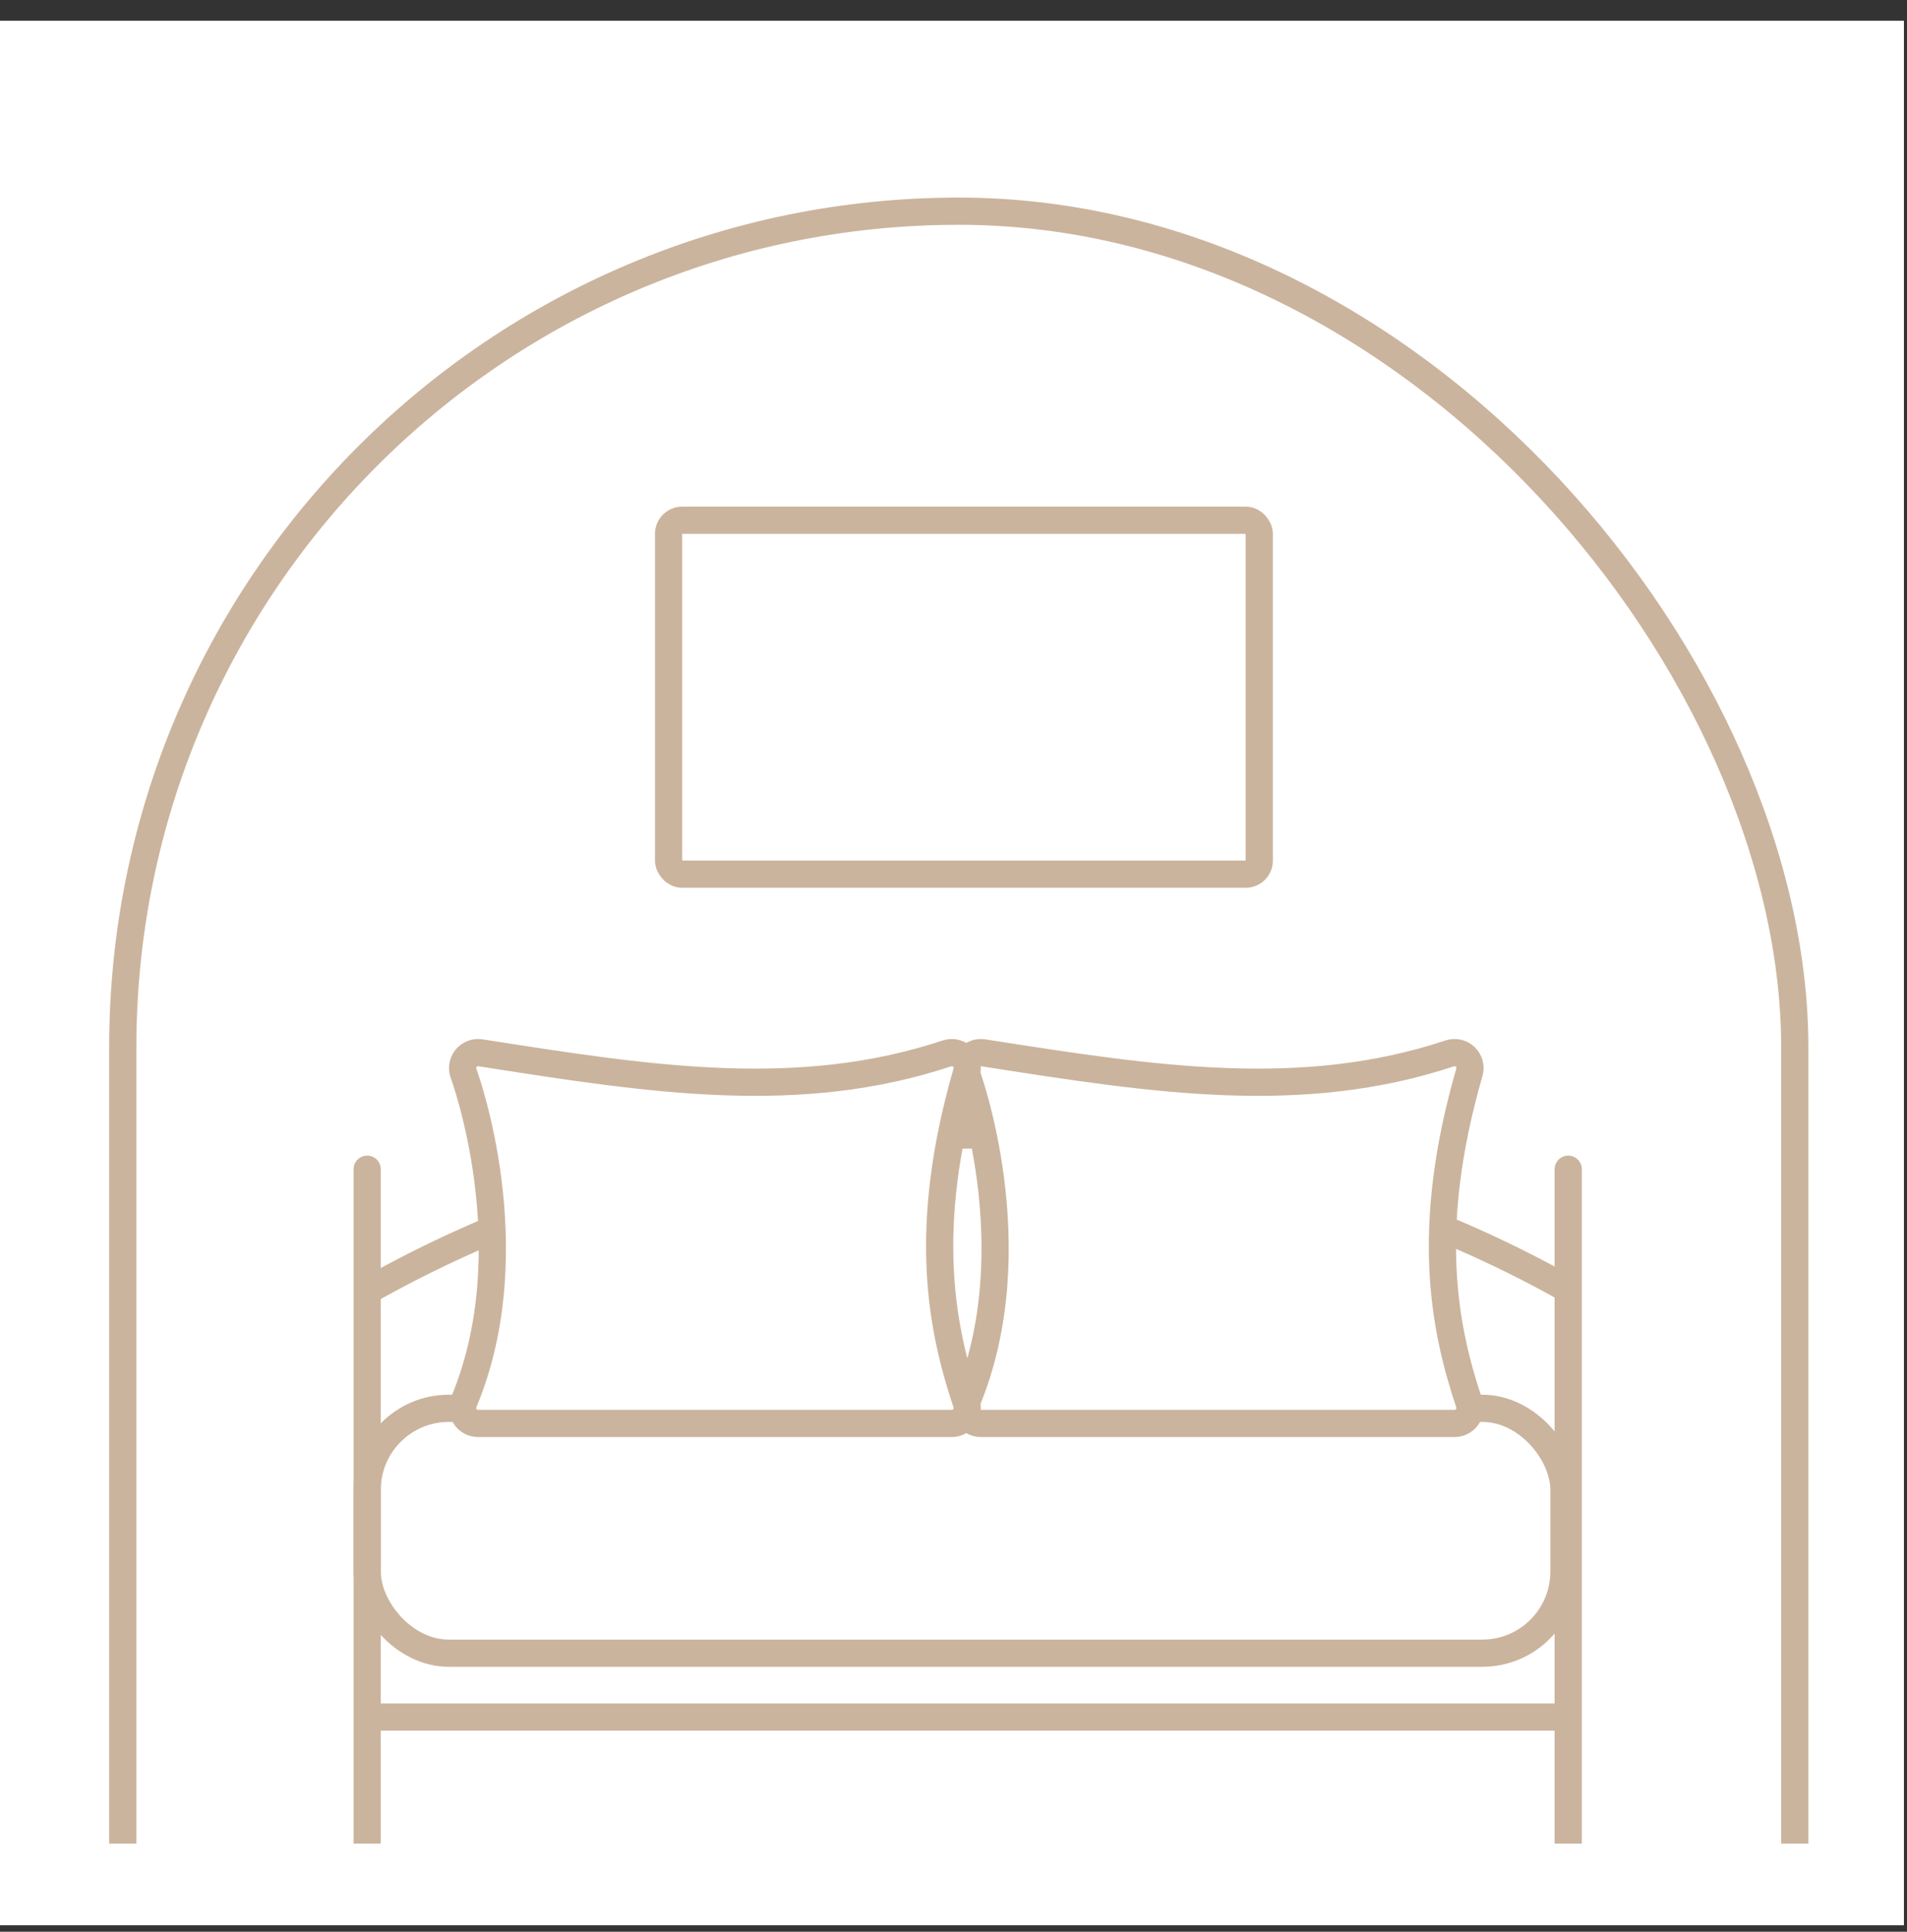 <svg width="79" height="80" viewBox="0 0 79 80" fill="none" xmlns="http://www.w3.org/2000/svg">
<rect x="0" y="0" width="79" height="80" fill="#333333" stroke="none"/>
<rect width="78.873" height="78.873" transform="translate(0 0.859)" fill="white"/>
<g clip-path="url(#clip0_2713_632)">
<rect x="15.211" y="58.324" width="49.578" height="10.141" rx="3.38" stroke="#CBB49D" stroke-width="1.127" stroke-linecap="round" stroke-linejoin="round"/>
<path d="M15.211 76.305L15.211 48.422" stroke="#CBB49D" stroke-width="1.127" stroke-linecap="round" stroke-linejoin="round"/>
<line x1="64.965" y1="76.305" x2="64.965" y2="48.422" stroke="#CBB49D" stroke-width="1.127" stroke-linecap="round" stroke-linejoin="round"/>
<rect x="27.697" y="21.545" width="24.47" height="14.658" rx="0.563" stroke="#CBB49D" stroke-width="1.127" stroke-linecap="round" stroke-linejoin="round"/>
<path fill-rule="evenodd" clip-rule="evenodd" d="M14.761 54.38V53.077C17.14 51.714 19.659 50.543 22.289 49.581C27.952 47.508 34.019 46.442 40.145 46.442C46.271 46.442 52.339 47.508 58.001 49.581C60.474 50.486 62.85 51.575 65.102 52.835V54.131C62.741 52.768 60.234 51.598 57.614 50.639C52.077 48.612 46.141 47.569 40.145 47.569C34.149 47.569 28.213 48.612 22.676 50.639C19.897 51.656 17.247 52.91 14.761 54.38Z" fill="#CBB49D"/>
<path fill-rule="evenodd" clip-rule="evenodd" d="M40.032 44.456C39.953 44.243 39.992 44.004 40.136 43.828C40.28 43.652 40.506 43.565 40.73 43.6C40.847 43.618 40.965 43.636 41.081 43.655C47.803 44.702 53.935 45.657 60.055 43.625C60.28 43.55 60.529 43.606 60.7 43.771C60.871 43.936 60.937 44.182 60.871 44.41C58.993 50.905 59.83 55.02 60.863 58.108C60.928 58.303 60.896 58.517 60.776 58.684C60.655 58.852 60.462 58.95 60.256 58.95H40.632C40.418 58.95 40.218 58.843 40.099 58.665C39.981 58.487 39.959 58.261 40.041 58.064C41.368 54.887 41.376 51.493 41.037 48.863C40.868 47.553 40.615 46.444 40.404 45.665C40.299 45.276 40.205 44.97 40.137 44.763C40.103 44.659 40.077 44.581 40.058 44.529C40.049 44.503 40.042 44.484 40.038 44.471L40.033 44.458L40.032 44.456Z" fill="white" stroke="#CBB49D" stroke-width="1.127" stroke-linejoin="round"/>
<path fill-rule="evenodd" clip-rule="evenodd" d="M19.204 44.456C19.125 44.243 19.165 44.004 19.308 43.828C19.452 43.652 19.678 43.565 19.903 43.6C20.02 43.618 20.137 43.636 20.254 43.655C26.976 44.702 33.107 45.657 39.227 43.625C39.453 43.55 39.701 43.606 39.872 43.771C40.044 43.936 40.109 44.182 40.043 44.41C38.166 50.905 39.003 55.02 40.035 58.108C40.101 58.303 40.068 58.517 39.948 58.684C39.828 58.852 39.635 58.95 39.429 58.95H19.804C19.59 58.95 19.39 58.843 19.272 58.665C19.153 58.487 19.131 58.261 19.214 58.064C20.54 54.887 20.548 51.493 20.209 48.863C20.041 47.553 19.787 46.444 19.576 45.665C19.471 45.276 19.377 44.97 19.309 44.763C19.276 44.659 19.249 44.581 19.231 44.529C19.222 44.503 19.215 44.484 19.21 44.471L19.206 44.458L19.204 44.456Z" fill="white" stroke="#CBB49D" stroke-width="1.127" stroke-linejoin="round"/>
<path d="M15.111 71.109H65.239" stroke="#CBB49D" stroke-width="1.127"/>
<rect x="5.086" y="8.746" width="69.265" height="116.62" rx="34.633" stroke="#CBB49D" stroke-width="1.127"/>
</g>
<defs>
<clipPath id="clip0_2713_632">
<rect width="70.422" height="68.169" fill="white" transform="translate(4.507 8.183)"/>
</clipPath>
</defs>
</svg>
